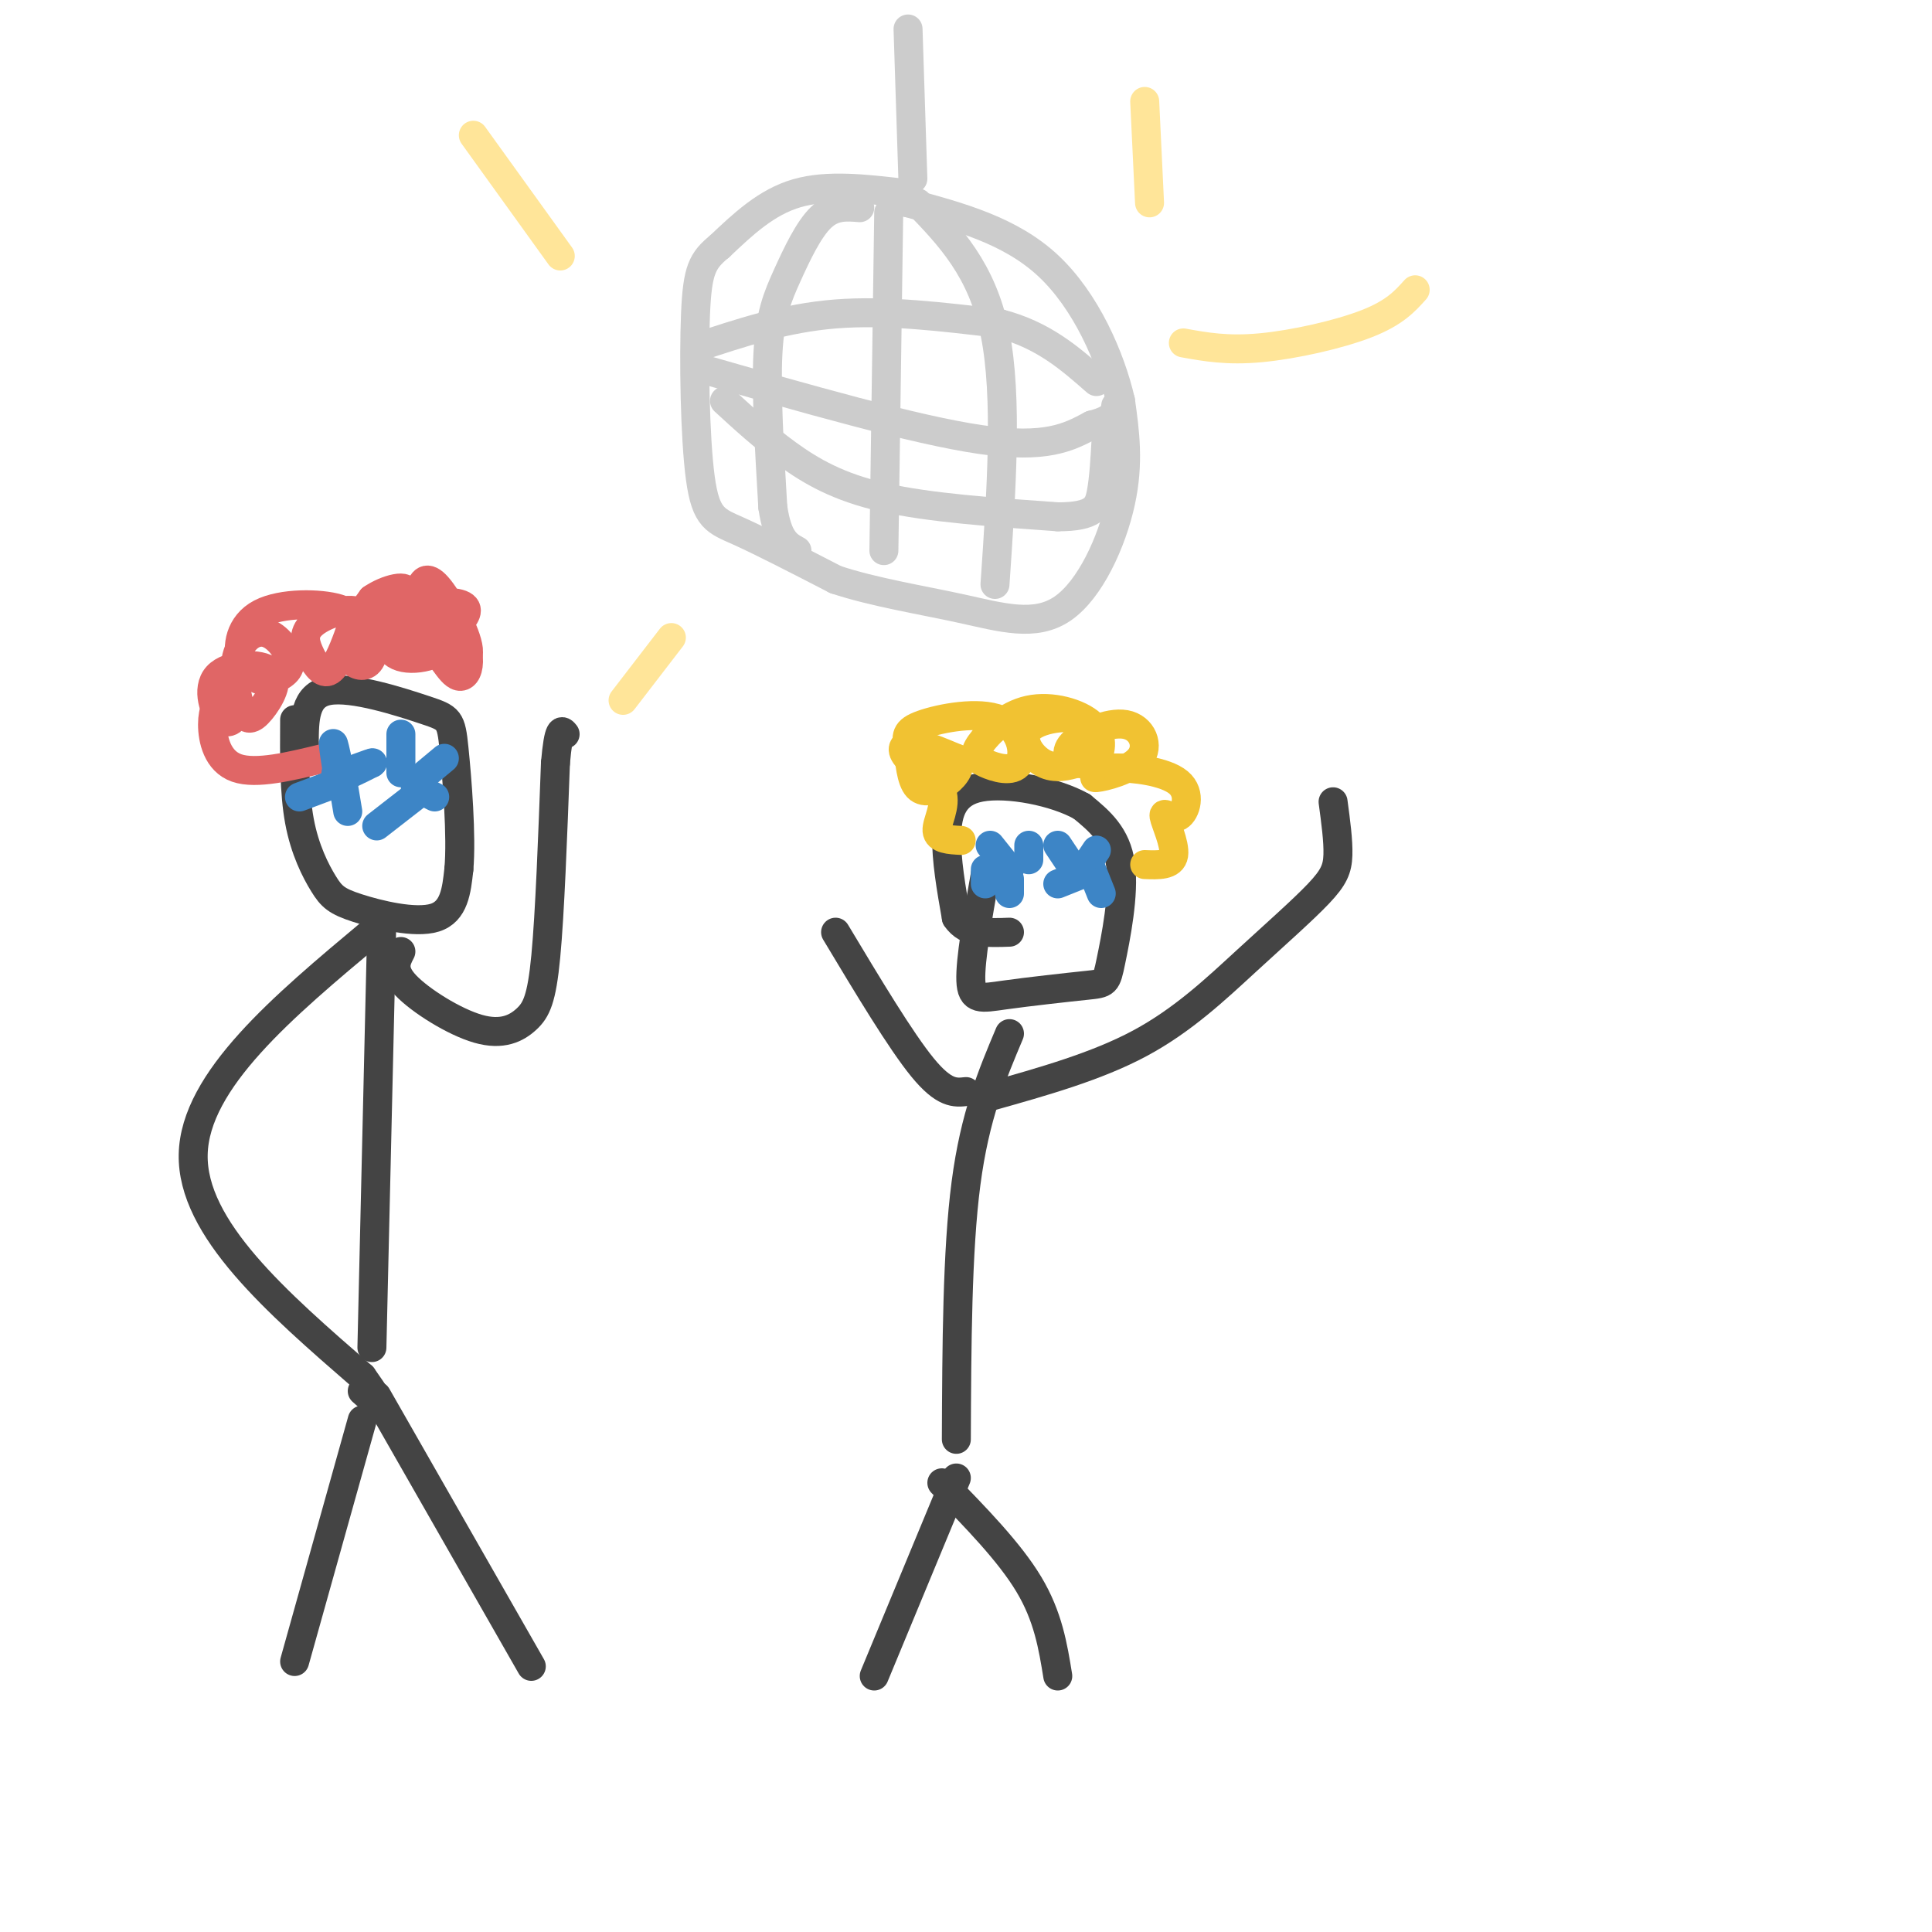 <svg viewBox='0 0 400 400' version='1.1' xmlns='http://www.w3.org/2000/svg' xmlns:xlink='http://www.w3.org/1999/xlink'><g fill='none' stroke='rgb(204,204,204)' stroke-width='6' stroke-linecap='round' stroke-linejoin='round'><path d='M188,6c0.000,0.000 1.000,31.000 1,31'/><path d='M187,40c-7.833,-0.917 -15.667,-1.833 -22,0c-6.333,1.833 -11.167,6.417 -16,11'/><path d='M149,51c-3.604,2.955 -4.616,4.844 -5,14c-0.384,9.156 -0.142,25.581 1,34c1.142,8.419 3.183,8.834 8,11c4.817,2.166 12.408,6.083 20,10'/><path d='M173,120c7.901,2.622 17.654,4.177 26,6c8.346,1.823 15.285,3.914 21,0c5.715,-3.914 10.204,-13.833 12,-22c1.796,-8.167 0.898,-14.584 0,-21'/><path d='M232,83c-2.044,-8.911 -7.156,-20.689 -15,-28c-7.844,-7.311 -18.422,-10.156 -29,-13'/><path d='M188,42c-5.167,-2.167 -3.583,-1.083 -2,0'/><path d='M178,43c-2.714,-0.226 -5.429,-0.452 -8,2c-2.571,2.452 -5.000,7.583 -7,12c-2.000,4.417 -3.571,8.119 -4,16c-0.429,7.881 0.286,19.940 1,32'/><path d='M160,105c1.000,6.833 3.000,7.917 5,9'/><path d='M184,44c0.000,0.000 -1.000,70.000 -1,70'/><path d='M190,42c6.667,6.917 13.333,13.833 16,27c2.667,13.167 1.333,32.583 0,52'/><path d='M144,76c22.667,6.500 45.333,13.000 59,15c13.667,2.000 18.333,-0.500 23,-3'/><path d='M226,88c4.667,-1.167 4.833,-2.583 5,-4'/><path d='M144,72c9.250,-3.083 18.500,-6.167 29,-7c10.500,-0.833 22.250,0.583 34,2'/><path d='M207,67c9.000,2.333 14.500,7.167 20,12'/><path d='M150,83c4.067,3.733 8.133,7.467 13,11c4.867,3.533 10.533,6.867 20,9c9.467,2.133 22.733,3.067 36,4'/><path d='M219,107c7.556,0.000 8.444,-2.000 9,-5c0.556,-3.000 0.778,-7.000 1,-11'/></g>
<g fill='none' stroke='rgb(68,68,68)' stroke-width='6' stroke-linecap='round' stroke-linejoin='round'><path d='M75,294c0.000,0.000 -14.000,50.000 -14,50'/><path d='M78,289c0.000,0.000 32.000,56.000 32,56'/><path d='M77,279c0.000,0.000 2.000,-86.000 2,-86'/><path d='M77,193c-18.333,15.333 -36.667,30.667 -37,46c-0.333,15.333 17.333,30.667 35,46'/><path d='M75,285c5.833,8.167 2.917,5.583 0,3'/><path d='M83,197c-1.002,1.919 -2.003,3.837 1,7c3.003,3.163 10.011,7.569 15,9c4.989,1.431 7.959,-0.115 10,-2c2.041,-1.885 3.155,-4.110 4,-13c0.845,-8.890 1.423,-24.445 2,-40'/><path d='M115,158c0.667,-7.667 1.333,-6.833 2,-6'/><path d='M61,149c-0.051,7.523 -0.102,15.046 1,21c1.102,5.954 3.357,10.338 5,13c1.643,2.662 2.673,3.601 7,5c4.327,1.399 11.951,3.257 16,2c4.049,-1.257 4.525,-5.628 5,-10'/><path d='M95,180c0.608,-6.823 -0.373,-18.880 -1,-25c-0.627,-6.120 -0.900,-6.301 -6,-8c-5.100,-1.699 -15.029,-4.914 -20,-4c-4.971,0.914 -4.986,5.957 -5,11'/><path d='M63,154c-0.500,2.333 0.750,2.667 2,3'/><path d='M198,306c0.000,0.000 -17.000,41.000 -17,41'/><path d='M195,307c7.000,7.167 14.000,14.333 18,21c4.000,6.667 5.000,12.833 6,19'/><path d='M198,298c0.083,-19.500 0.167,-39.000 2,-53c1.833,-14.000 5.417,-22.500 9,-31'/><path d='M200,226c-2.250,0.250 -4.500,0.500 -9,-5c-4.500,-5.500 -11.250,-16.750 -18,-28'/><path d='M205,227c11.032,-3.102 22.064,-6.204 31,-11c8.936,-4.796 15.777,-11.285 22,-17c6.223,-5.715 11.829,-10.654 15,-14c3.171,-3.346 3.906,-5.099 4,-8c0.094,-2.901 -0.453,-6.951 -1,-11'/><path d='M204,181c-1.578,8.901 -3.156,17.802 -3,22c0.156,4.198 2.044,3.694 7,3c4.956,-0.694 12.978,-1.578 17,-2c4.022,-0.422 4.044,-0.383 5,-5c0.956,-4.617 2.844,-13.891 2,-20c-0.844,-6.109 -4.422,-9.055 -8,-12'/><path d='M224,167c-5.548,-3.155 -15.417,-5.042 -21,-4c-5.583,1.042 -6.881,5.012 -7,10c-0.119,4.988 0.940,10.994 2,17'/><path d='M198,190c2.167,3.333 6.583,3.167 11,3'/></g>
<g fill='none' stroke='rgb(224,102,102)' stroke-width='6' stroke-linecap='round' stroke-linejoin='round'><path d='M67,157c-7.000,1.702 -14.000,3.405 -18,2c-4.000,-1.405 -5.000,-5.917 -5,-9c0.000,-3.083 1.000,-4.738 2,-5c1.000,-0.262 2.000,0.869 3,2'/><path d='M49,147c0.029,1.260 -1.399,3.411 -3,2c-1.601,-1.411 -3.376,-6.385 -1,-9c2.376,-2.615 8.902,-2.871 11,-1c2.098,1.871 -0.233,5.869 -2,8c-1.767,2.131 -2.971,2.394 -4,0c-1.029,-2.394 -1.884,-7.446 -1,-11c0.884,-3.554 3.507,-5.611 6,-5c2.493,0.611 4.855,3.889 5,6c0.145,2.111 -1.928,3.056 -4,4'/><path d='M56,141c-1.973,0.286 -4.904,-0.998 -6,-4c-1.096,-3.002 -0.356,-7.722 4,-10c4.356,-2.278 12.328,-2.113 16,-1c3.672,1.113 3.043,3.176 2,6c-1.043,2.824 -2.500,6.411 -4,7c-1.500,0.589 -3.042,-1.818 -4,-4c-0.958,-2.182 -1.332,-4.138 1,-6c2.332,-1.862 7.371,-3.629 10,-2c2.629,1.629 2.849,6.653 2,9c-0.849,2.347 -2.767,2.016 -4,1c-1.233,-1.016 -1.781,-2.719 -1,-5c0.781,-2.281 2.890,-5.141 5,-8'/><path d='M77,124c2.981,-2.092 7.934,-3.321 7,-1c-0.934,2.321 -7.756,8.192 -9,8c-1.244,-0.192 3.090,-6.448 8,-7c4.910,-0.552 10.396,4.601 10,8c-0.396,3.399 -6.673,5.045 -10,4c-3.327,-1.045 -3.703,-4.781 -2,-7c1.703,-2.219 5.487,-2.920 7,-2c1.513,0.920 0.757,3.460 0,6'/><path d='M88,133c-0.445,1.821 -1.557,3.372 -3,2c-1.443,-1.372 -3.217,-5.669 -1,-8c2.217,-2.331 8.424,-2.696 11,-2c2.576,0.696 1.521,2.454 0,4c-1.521,1.546 -3.507,2.879 -5,3c-1.493,0.121 -2.491,-0.970 -3,-3c-0.509,-2.030 -0.528,-4.998 0,-7c0.528,-2.002 1.604,-3.039 4,0c2.396,3.039 6.113,10.154 6,13c-0.113,2.846 -4.057,1.423 -8,0'/><path d='M89,135c-2.061,-0.460 -3.212,-1.609 -2,-3c1.212,-1.391 4.789,-3.022 7,-2c2.211,1.022 3.057,4.698 3,7c-0.057,2.302 -1.016,3.229 -2,3c-0.984,-0.229 -1.992,-1.615 -3,-3'/></g>
<g fill='none' stroke='rgb(241,194,50)' stroke-width='6' stroke-linecap='round' stroke-linejoin='round'><path d='M199,174c-2.432,-0.123 -4.864,-0.246 -5,-2c-0.136,-1.754 2.026,-5.140 1,-8c-1.026,-2.860 -5.238,-5.193 -7,-7c-1.762,-1.807 -1.075,-3.088 1,-3c2.075,0.088 5.537,1.544 9,3'/><path d='M198,157c1.275,1.424 -0.038,3.483 -2,5c-1.962,1.517 -4.572,2.493 -6,1c-1.428,-1.493 -1.674,-5.453 -2,-8c-0.326,-2.547 -0.731,-3.681 3,-5c3.731,-1.319 11.599,-2.822 16,-1c4.401,1.822 5.334,6.970 4,9c-1.334,2.030 -4.936,0.944 -7,0c-2.064,-0.944 -2.589,-1.745 -1,-4c1.589,-2.255 5.292,-5.965 10,-7c4.708,-1.035 10.421,0.606 13,3c2.579,2.394 2.022,5.541 1,7c-1.022,1.459 -2.511,1.229 -4,1'/><path d='M223,158c-1.854,0.525 -4.491,1.338 -7,0c-2.509,-1.338 -4.892,-4.827 -3,-7c1.892,-2.173 8.060,-3.030 11,-2c2.940,1.030 2.654,3.948 2,6c-0.654,2.052 -1.676,3.238 -3,3c-1.324,-0.238 -2.952,-1.901 -1,-4c1.952,-2.099 7.482,-4.635 11,-4c3.518,0.635 5.024,4.440 3,7c-2.024,2.560 -7.578,3.874 -9,4c-1.422,0.126 1.289,-0.937 4,-2'/><path d='M231,159c3.501,-0.087 10.253,0.695 13,3c2.747,2.305 1.489,6.133 0,7c-1.489,0.867 -3.209,-1.228 -3,0c0.209,1.228 2.345,5.779 2,8c-0.345,2.221 -3.173,2.110 -6,2'/></g>
<g fill='none' stroke='rgb(61,133,198)' stroke-width='6' stroke-linecap='round' stroke-linejoin='round'><path d='M70,161c-0.500,-3.250 -1.000,-6.500 -1,-7c0.000,-0.500 0.500,1.750 1,4'/><path d='M70,158c-0.156,1.422 -1.044,2.978 0,3c1.044,0.022 4.022,-1.489 7,-3'/><path d='M77,158c0.667,-0.333 -1.167,0.333 -3,1'/><path d='M71,162c0.000,0.000 1.000,6.000 1,6'/><path d='M70,162c0.000,0.000 -8.000,3.000 -8,3'/><path d='M86,162c0.000,0.000 6.000,-5.000 6,-5'/><path d='M83,160c0.000,0.000 0.000,-8.000 0,-8'/><path d='M87,164c0.000,0.000 -9.000,7.000 -9,7'/><path d='M86,163c0.000,0.000 4.000,2.000 4,2'/><path d='M209,180c0.000,0.000 -4.000,-5.000 -4,-5'/><path d='M213,178c0.000,0.000 0.000,-3.000 0,-3'/><path d='M209,182c0.000,0.000 0.000,3.000 0,3'/><path d='M225,179c0.000,0.000 2.000,-3.000 2,-3'/><path d='M226,180c0.000,0.000 2.000,5.000 2,5'/><path d='M224,181c0.000,0.000 -5.000,2.000 -5,2'/><path d='M221,178c0.000,0.000 -2.000,-3.000 -2,-3'/><path d='M204,180c0.000,0.000 0.000,3.000 0,3'/></g>
<g fill='none' stroke='rgb(255,229,153)' stroke-width='6' stroke-linecap='round' stroke-linejoin='round'><path d='M245,71c4.533,0.822 9.067,1.644 16,1c6.933,-0.644 16.267,-2.756 22,-5c5.733,-2.244 7.867,-4.622 10,-7'/><path d='M238,42c0.000,0.000 -1.000,-21.000 -1,-21'/><path d='M116,53c0.000,0.000 -18.000,-25.000 -18,-25'/><path d='M139,132c0.000,0.000 -10.000,13.000 -10,13'/></g>
</svg>